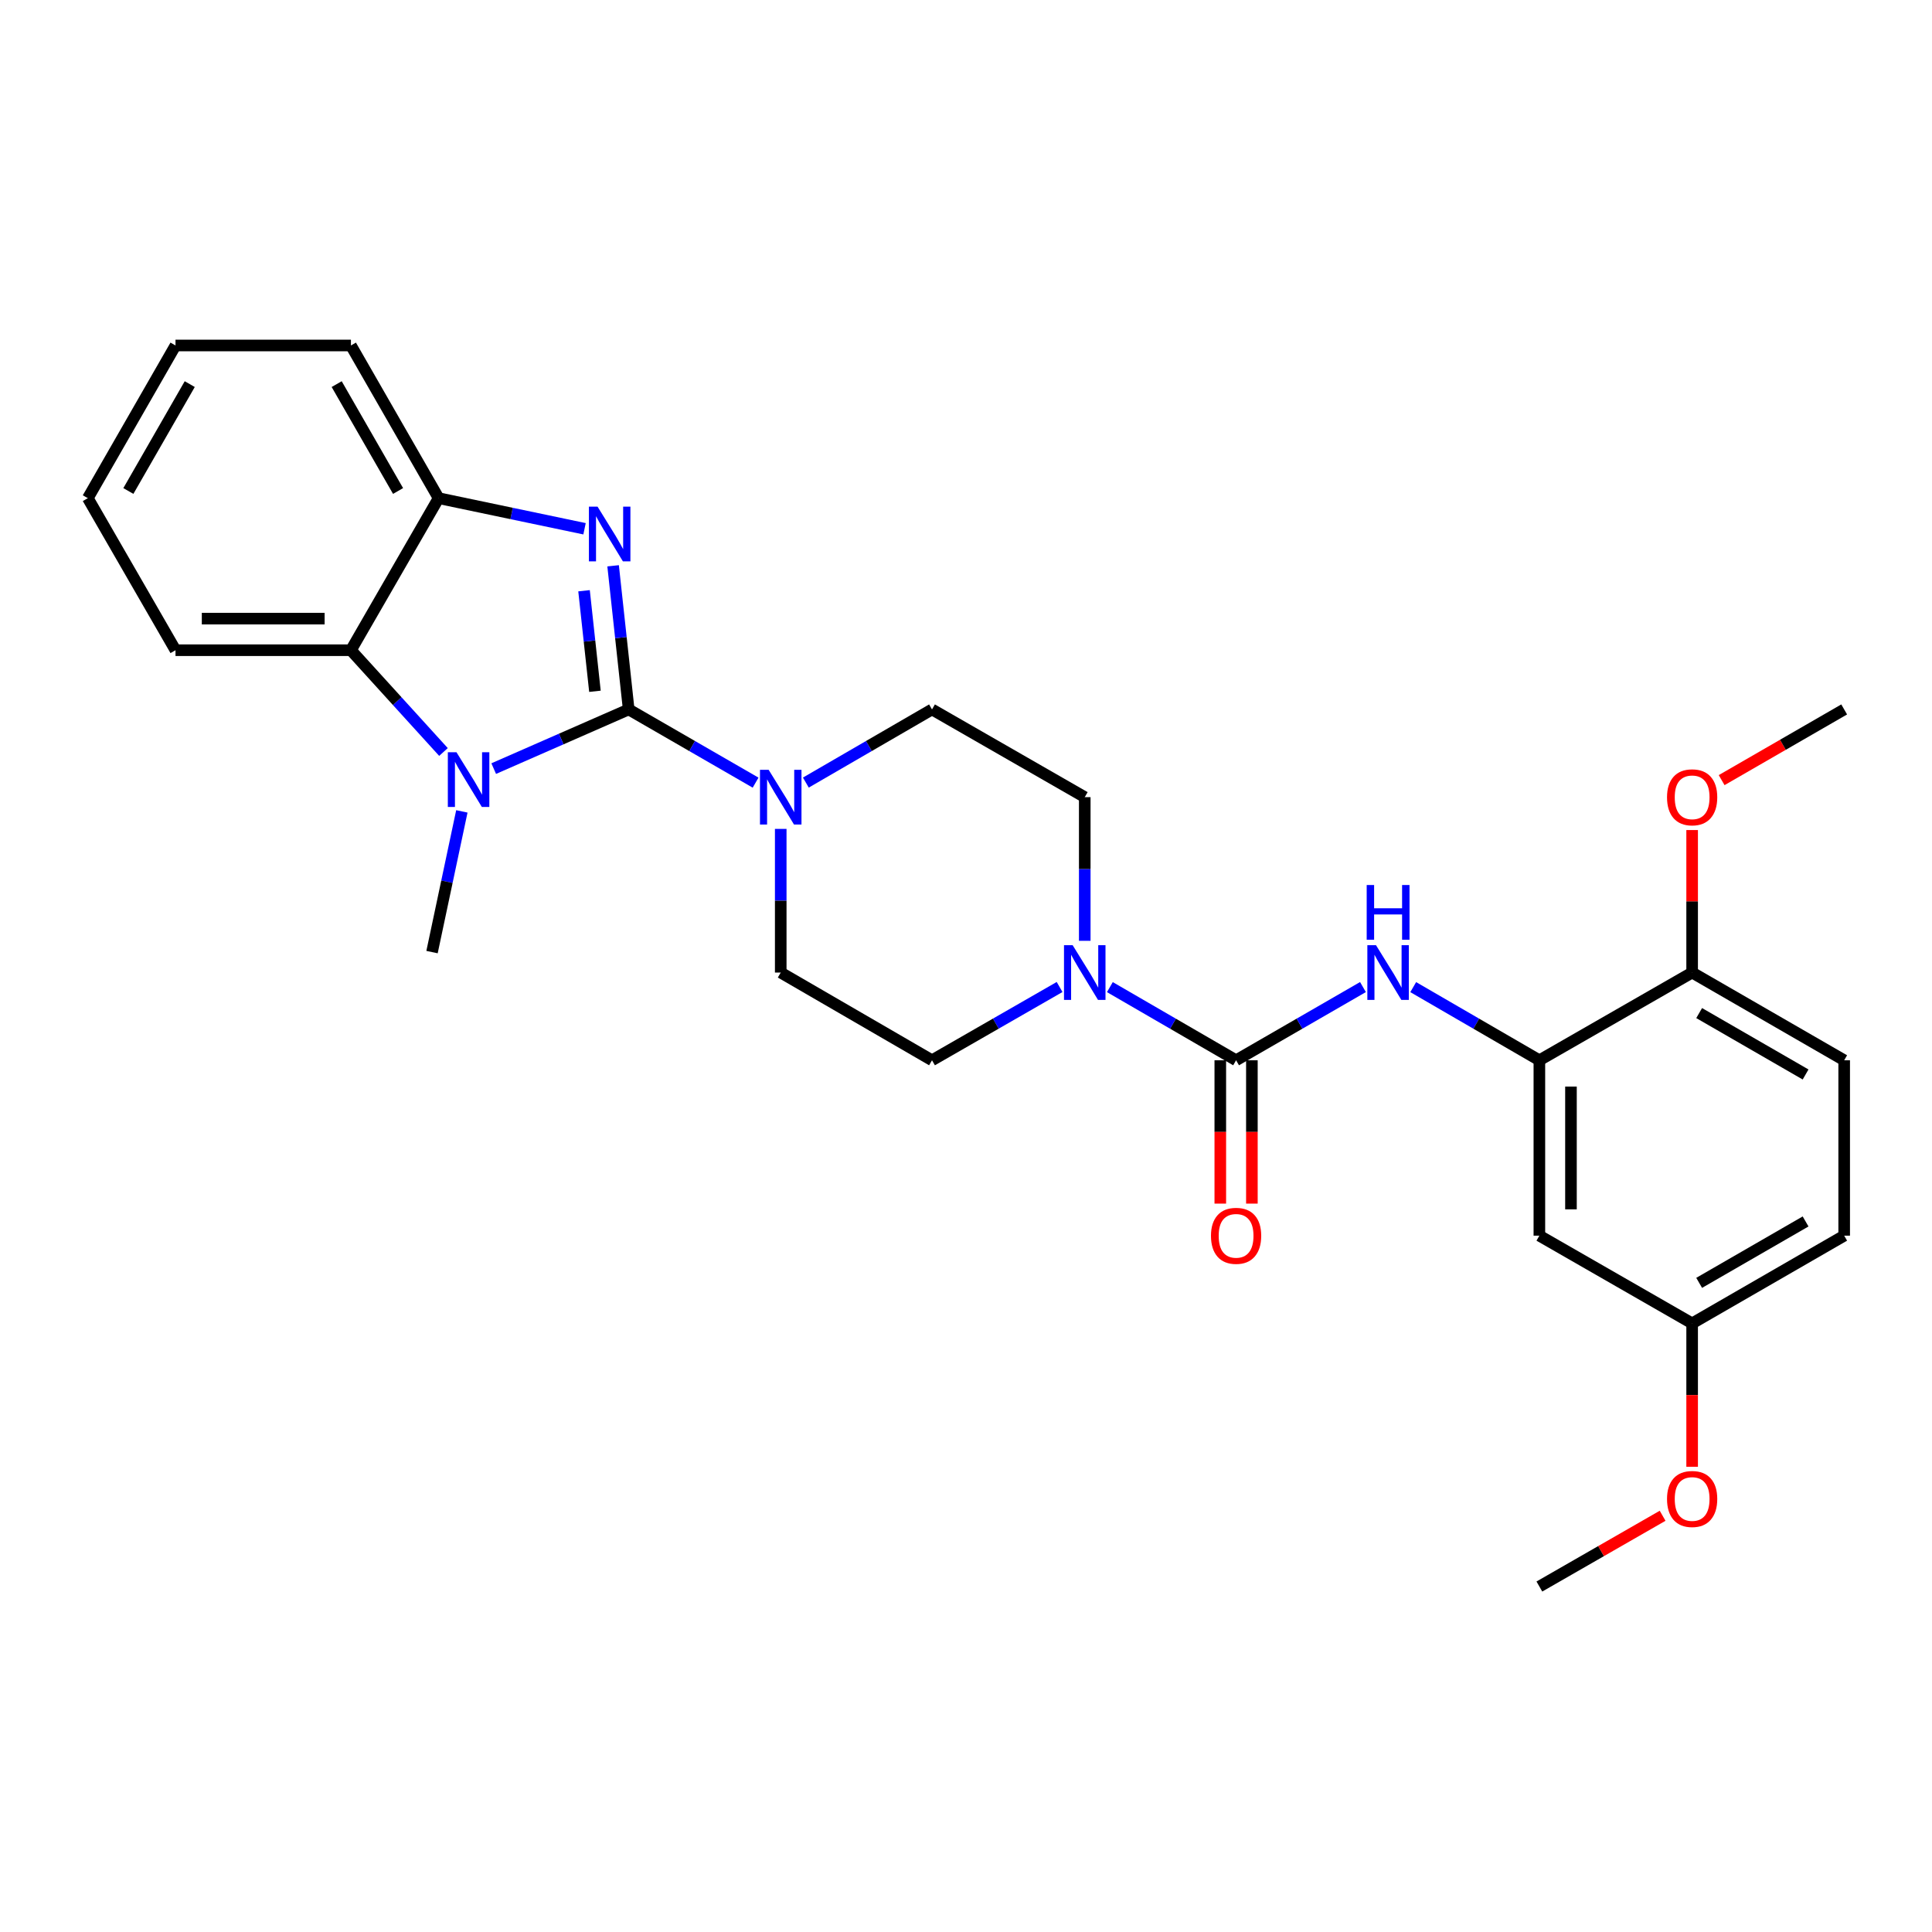 <?xml version='1.0' encoding='iso-8859-1'?>
<svg version='1.1' baseProfile='full'
              xmlns='http://www.w3.org/2000/svg'
                      xmlns:rdkit='http://www.rdkit.org/xml'
                      xmlns:xlink='http://www.w3.org/1999/xlink'
                  xml:space='preserve'
width='1000px' height='1000px' viewBox='0 0 1000 1000'>
<!-- END OF HEADER -->
<rect style='opacity:1.0;fill:#FFFFFF;stroke:none' width='1000' height='1000' x='0' y='0'> </rect>
<path class='bond-0' d='M 325.408,367.2 L 321.376,330.027' style='fill:none;fill-rule:evenodd;stroke:#000000;stroke-width:6px;stroke-linecap:butt;stroke-linejoin:miter;stroke-opacity:1' />
<path class='bond-0' d='M 321.376,330.027 L 317.344,292.854' style='fill:none;fill-rule:evenodd;stroke:#0000FF;stroke-width:6px;stroke-linecap:butt;stroke-linejoin:miter;stroke-opacity:1' />
<path class='bond-0' d='M 307.941,357.812 L 305.119,331.79' style='fill:none;fill-rule:evenodd;stroke:#000000;stroke-width:6px;stroke-linecap:butt;stroke-linejoin:miter;stroke-opacity:1' />
<path class='bond-0' d='M 305.119,331.79 L 302.297,305.769' style='fill:none;fill-rule:evenodd;stroke:#0000FF;stroke-width:6px;stroke-linecap:butt;stroke-linejoin:miter;stroke-opacity:1' />
<path class='bond-1' d='M 325.408,367.2 L 290.475,382.514' style='fill:none;fill-rule:evenodd;stroke:#000000;stroke-width:6px;stroke-linecap:butt;stroke-linejoin:miter;stroke-opacity:1' />
<path class='bond-1' d='M 290.475,382.514 L 255.542,397.829' style='fill:none;fill-rule:evenodd;stroke:#0000FF;stroke-width:6px;stroke-linecap:butt;stroke-linejoin:miter;stroke-opacity:1' />
<path class='bond-3' d='M 325.408,367.2 L 358.251,386.149' style='fill:none;fill-rule:evenodd;stroke:#000000;stroke-width:6px;stroke-linecap:butt;stroke-linejoin:miter;stroke-opacity:1' />
<path class='bond-3' d='M 358.251,386.149 L 391.094,405.097' style='fill:none;fill-rule:evenodd;stroke:#0000FF;stroke-width:6px;stroke-linecap:butt;stroke-linejoin:miter;stroke-opacity:1' />
<path class='bond-6' d='M 302.559,273.686 L 264.791,265.769' style='fill:none;fill-rule:evenodd;stroke:#0000FF;stroke-width:6px;stroke-linecap:butt;stroke-linejoin:miter;stroke-opacity:1' />
<path class='bond-6' d='M 264.791,265.769 L 227.024,257.852' style='fill:none;fill-rule:evenodd;stroke:#000000;stroke-width:6px;stroke-linecap:butt;stroke-linejoin:miter;stroke-opacity:1' />
<path class='bond-5' d='M 229.537,389.228 L 205.588,362.889' style='fill:none;fill-rule:evenodd;stroke:#0000FF;stroke-width:6px;stroke-linecap:butt;stroke-linejoin:miter;stroke-opacity:1' />
<path class='bond-5' d='M 205.588,362.889 L 181.638,336.55' style='fill:none;fill-rule:evenodd;stroke:#000000;stroke-width:6px;stroke-linecap:butt;stroke-linejoin:miter;stroke-opacity:1' />
<path class='bond-18' d='M 239.055,419.97 L 231.336,456.385' style='fill:none;fill-rule:evenodd;stroke:#0000FF;stroke-width:6px;stroke-linecap:butt;stroke-linejoin:miter;stroke-opacity:1' />
<path class='bond-18' d='M 231.336,456.385 L 223.617,492.801' style='fill:none;fill-rule:evenodd;stroke:#000000;stroke-width:6px;stroke-linecap:butt;stroke-linejoin:miter;stroke-opacity:1' />
<path class='bond-2' d='M 639.799,548.797 L 607.134,529.863' style='fill:none;fill-rule:evenodd;stroke:#000000;stroke-width:6px;stroke-linecap:butt;stroke-linejoin:miter;stroke-opacity:1' />
<path class='bond-2' d='M 607.134,529.863 L 574.468,510.93' style='fill:none;fill-rule:evenodd;stroke:#0000FF;stroke-width:6px;stroke-linecap:butt;stroke-linejoin:miter;stroke-opacity:1' />
<path class='bond-7' d='M 639.799,548.797 L 672.634,529.849' style='fill:none;fill-rule:evenodd;stroke:#000000;stroke-width:6px;stroke-linecap:butt;stroke-linejoin:miter;stroke-opacity:1' />
<path class='bond-7' d='M 672.634,529.849 L 705.468,510.901' style='fill:none;fill-rule:evenodd;stroke:#0000FF;stroke-width:6px;stroke-linecap:butt;stroke-linejoin:miter;stroke-opacity:1' />
<path class='bond-10' d='M 631.623,548.797 L 631.623,585.892' style='fill:none;fill-rule:evenodd;stroke:#000000;stroke-width:6px;stroke-linecap:butt;stroke-linejoin:miter;stroke-opacity:1' />
<path class='bond-10' d='M 631.623,585.892 L 631.623,622.987' style='fill:none;fill-rule:evenodd;stroke:#FF0000;stroke-width:6px;stroke-linecap:butt;stroke-linejoin:miter;stroke-opacity:1' />
<path class='bond-10' d='M 647.975,548.797 L 647.975,585.892' style='fill:none;fill-rule:evenodd;stroke:#000000;stroke-width:6px;stroke-linecap:butt;stroke-linejoin:miter;stroke-opacity:1' />
<path class='bond-10' d='M 647.975,585.892 L 647.975,622.987' style='fill:none;fill-rule:evenodd;stroke:#FF0000;stroke-width:6px;stroke-linecap:butt;stroke-linejoin:miter;stroke-opacity:1' />
<path class='bond-12' d='M 417.108,405.064 L 449.756,386.132' style='fill:none;fill-rule:evenodd;stroke:#0000FF;stroke-width:6px;stroke-linecap:butt;stroke-linejoin:miter;stroke-opacity:1' />
<path class='bond-12' d='M 449.756,386.132 L 482.404,367.2' style='fill:none;fill-rule:evenodd;stroke:#000000;stroke-width:6px;stroke-linecap:butt;stroke-linejoin:miter;stroke-opacity:1' />
<path class='bond-13' d='M 404.105,429.034 L 404.105,466.213' style='fill:none;fill-rule:evenodd;stroke:#0000FF;stroke-width:6px;stroke-linecap:butt;stroke-linejoin:miter;stroke-opacity:1' />
<path class='bond-13' d='M 404.105,466.213 L 404.105,503.393' style='fill:none;fill-rule:evenodd;stroke:#000000;stroke-width:6px;stroke-linecap:butt;stroke-linejoin:miter;stroke-opacity:1' />
<path class='bond-4' d='M 548.446,510.87 L 515.425,529.833' style='fill:none;fill-rule:evenodd;stroke:#0000FF;stroke-width:6px;stroke-linecap:butt;stroke-linejoin:miter;stroke-opacity:1' />
<path class='bond-4' d='M 515.425,529.833 L 482.404,548.797' style='fill:none;fill-rule:evenodd;stroke:#000000;stroke-width:6px;stroke-linecap:butt;stroke-linejoin:miter;stroke-opacity:1' />
<path class='bond-29' d='M 561.465,486.963 L 561.465,449.784' style='fill:none;fill-rule:evenodd;stroke:#0000FF;stroke-width:6px;stroke-linecap:butt;stroke-linejoin:miter;stroke-opacity:1' />
<path class='bond-29' d='M 561.465,449.784 L 561.465,412.604' style='fill:none;fill-rule:evenodd;stroke:#000000;stroke-width:6px;stroke-linecap:butt;stroke-linejoin:miter;stroke-opacity:1' />
<path class='bond-21' d='M 181.638,336.55 L 90.84,336.55' style='fill:none;fill-rule:evenodd;stroke:#000000;stroke-width:6px;stroke-linecap:butt;stroke-linejoin:miter;stroke-opacity:1' />
<path class='bond-21' d='M 168.019,320.198 L 104.46,320.198' style='fill:none;fill-rule:evenodd;stroke:#000000;stroke-width:6px;stroke-linecap:butt;stroke-linejoin:miter;stroke-opacity:1' />
<path class='bond-28' d='M 181.638,336.55 L 227.024,257.852' style='fill:none;fill-rule:evenodd;stroke:#000000;stroke-width:6px;stroke-linecap:butt;stroke-linejoin:miter;stroke-opacity:1' />
<path class='bond-23' d='M 227.024,257.852 L 181.638,178.818' style='fill:none;fill-rule:evenodd;stroke:#000000;stroke-width:6px;stroke-linecap:butt;stroke-linejoin:miter;stroke-opacity:1' />
<path class='bond-23' d='M 206.036,254.139 L 174.266,198.816' style='fill:none;fill-rule:evenodd;stroke:#000000;stroke-width:6px;stroke-linecap:butt;stroke-linejoin:miter;stroke-opacity:1' />
<path class='bond-8' d='M 731.482,510.933 L 764.13,529.865' style='fill:none;fill-rule:evenodd;stroke:#0000FF;stroke-width:6px;stroke-linecap:butt;stroke-linejoin:miter;stroke-opacity:1' />
<path class='bond-8' d='M 764.13,529.865 L 796.777,548.797' style='fill:none;fill-rule:evenodd;stroke:#000000;stroke-width:6px;stroke-linecap:butt;stroke-linejoin:miter;stroke-opacity:1' />
<path class='bond-9' d='M 796.777,548.797 L 796.777,639.577' style='fill:none;fill-rule:evenodd;stroke:#000000;stroke-width:6px;stroke-linecap:butt;stroke-linejoin:miter;stroke-opacity:1' />
<path class='bond-9' d='M 813.129,562.414 L 813.129,625.96' style='fill:none;fill-rule:evenodd;stroke:#000000;stroke-width:6px;stroke-linecap:butt;stroke-linejoin:miter;stroke-opacity:1' />
<path class='bond-11' d='M 796.777,548.797 L 875.848,503.393' style='fill:none;fill-rule:evenodd;stroke:#000000;stroke-width:6px;stroke-linecap:butt;stroke-linejoin:miter;stroke-opacity:1' />
<path class='bond-17' d='M 796.777,639.577 L 875.848,684.98' style='fill:none;fill-rule:evenodd;stroke:#000000;stroke-width:6px;stroke-linecap:butt;stroke-linejoin:miter;stroke-opacity:1' />
<path class='bond-16' d='M 875.848,503.393 L 954.545,548.797' style='fill:none;fill-rule:evenodd;stroke:#000000;stroke-width:6px;stroke-linecap:butt;stroke-linejoin:miter;stroke-opacity:1' />
<path class='bond-16' d='M 879.481,524.367 L 934.569,556.15' style='fill:none;fill-rule:evenodd;stroke:#000000;stroke-width:6px;stroke-linecap:butt;stroke-linejoin:miter;stroke-opacity:1' />
<path class='bond-20' d='M 875.848,503.393 L 875.848,466.513' style='fill:none;fill-rule:evenodd;stroke:#000000;stroke-width:6px;stroke-linecap:butt;stroke-linejoin:miter;stroke-opacity:1' />
<path class='bond-20' d='M 875.848,466.513 L 875.848,429.634' style='fill:none;fill-rule:evenodd;stroke:#FF0000;stroke-width:6px;stroke-linecap:butt;stroke-linejoin:miter;stroke-opacity:1' />
<path class='bond-15' d='M 482.404,367.2 L 561.465,412.604' style='fill:none;fill-rule:evenodd;stroke:#000000;stroke-width:6px;stroke-linecap:butt;stroke-linejoin:miter;stroke-opacity:1' />
<path class='bond-14' d='M 404.105,503.393 L 482.404,548.797' style='fill:none;fill-rule:evenodd;stroke:#000000;stroke-width:6px;stroke-linecap:butt;stroke-linejoin:miter;stroke-opacity:1' />
<path class='bond-19' d='M 954.545,548.797 L 954.545,639.577' style='fill:none;fill-rule:evenodd;stroke:#000000;stroke-width:6px;stroke-linecap:butt;stroke-linejoin:miter;stroke-opacity:1' />
<path class='bond-22' d='M 875.848,684.98 L 875.848,722.089' style='fill:none;fill-rule:evenodd;stroke:#000000;stroke-width:6px;stroke-linecap:butt;stroke-linejoin:miter;stroke-opacity:1' />
<path class='bond-22' d='M 875.848,722.089 L 875.848,759.198' style='fill:none;fill-rule:evenodd;stroke:#FF0000;stroke-width:6px;stroke-linecap:butt;stroke-linejoin:miter;stroke-opacity:1' />
<path class='bond-31' d='M 875.848,684.98 L 954.545,639.577' style='fill:none;fill-rule:evenodd;stroke:#000000;stroke-width:6px;stroke-linecap:butt;stroke-linejoin:miter;stroke-opacity:1' />
<path class='bond-31' d='M 879.481,664.006 L 934.569,632.224' style='fill:none;fill-rule:evenodd;stroke:#000000;stroke-width:6px;stroke-linecap:butt;stroke-linejoin:miter;stroke-opacity:1' />
<path class='bond-24' d='M 891.119,403.793 L 922.832,385.497' style='fill:none;fill-rule:evenodd;stroke:#FF0000;stroke-width:6px;stroke-linecap:butt;stroke-linejoin:miter;stroke-opacity:1' />
<path class='bond-24' d='M 922.832,385.497 L 954.545,367.2' style='fill:none;fill-rule:evenodd;stroke:#000000;stroke-width:6px;stroke-linecap:butt;stroke-linejoin:miter;stroke-opacity:1' />
<path class='bond-26' d='M 90.84,336.55 L 45.455,257.852' style='fill:none;fill-rule:evenodd;stroke:#000000;stroke-width:6px;stroke-linecap:butt;stroke-linejoin:miter;stroke-opacity:1' />
<path class='bond-25' d='M 860.568,784.56 L 828.673,802.871' style='fill:none;fill-rule:evenodd;stroke:#FF0000;stroke-width:6px;stroke-linecap:butt;stroke-linejoin:miter;stroke-opacity:1' />
<path class='bond-25' d='M 828.673,802.871 L 796.777,821.182' style='fill:none;fill-rule:evenodd;stroke:#000000;stroke-width:6px;stroke-linecap:butt;stroke-linejoin:miter;stroke-opacity:1' />
<path class='bond-27' d='M 181.638,178.818 L 90.84,178.818' style='fill:none;fill-rule:evenodd;stroke:#000000;stroke-width:6px;stroke-linecap:butt;stroke-linejoin:miter;stroke-opacity:1' />
<path class='bond-30' d='M 45.455,257.852 L 90.84,178.818' style='fill:none;fill-rule:evenodd;stroke:#000000;stroke-width:6px;stroke-linecap:butt;stroke-linejoin:miter;stroke-opacity:1' />
<path class='bond-30' d='M 66.442,254.139 L 98.212,198.816' style='fill:none;fill-rule:evenodd;stroke:#000000;stroke-width:6px;stroke-linecap:butt;stroke-linejoin:miter;stroke-opacity:1' />
<path  class='atom-1' d='M 309.3 262.251
L 318.58 277.251
Q 319.5 278.731, 320.98 281.411
Q 322.46 284.091, 322.54 284.251
L 322.54 262.251
L 326.3 262.251
L 326.3 290.571
L 322.42 290.571
L 312.46 274.171
Q 311.3 272.251, 310.06 270.051
Q 308.86 267.851, 308.5 267.171
L 308.5 290.571
L 304.82 290.571
L 304.82 262.251
L 309.3 262.251
' fill='#0000FF'/>
<path  class='atom-2' d='M 236.28 389.369
L 245.56 404.369
Q 246.48 405.849, 247.96 408.529
Q 249.44 411.209, 249.52 411.369
L 249.52 389.369
L 253.28 389.369
L 253.28 417.689
L 249.4 417.689
L 239.44 401.289
Q 238.28 399.369, 237.04 397.169
Q 235.84 394.969, 235.48 394.289
L 235.48 417.689
L 231.8 417.689
L 231.8 389.369
L 236.28 389.369
' fill='#0000FF'/>
<path  class='atom-4' d='M 397.845 398.444
L 407.125 413.444
Q 408.045 414.924, 409.525 417.604
Q 411.005 420.284, 411.085 420.444
L 411.085 398.444
L 414.845 398.444
L 414.845 426.764
L 410.965 426.764
L 401.005 410.364
Q 399.845 408.444, 398.605 406.244
Q 397.405 404.044, 397.045 403.364
L 397.045 426.764
L 393.365 426.764
L 393.365 398.444
L 397.845 398.444
' fill='#0000FF'/>
<path  class='atom-5' d='M 555.205 489.233
L 564.485 504.233
Q 565.405 505.713, 566.885 508.393
Q 568.365 511.073, 568.445 511.233
L 568.445 489.233
L 572.205 489.233
L 572.205 517.553
L 568.325 517.553
L 558.365 501.153
Q 557.205 499.233, 555.965 497.033
Q 554.765 494.833, 554.405 494.153
L 554.405 517.553
L 550.725 517.553
L 550.725 489.233
L 555.205 489.233
' fill='#0000FF'/>
<path  class='atom-8' d='M 712.219 489.233
L 721.499 504.233
Q 722.419 505.713, 723.899 508.393
Q 725.379 511.073, 725.459 511.233
L 725.459 489.233
L 729.219 489.233
L 729.219 517.553
L 725.339 517.553
L 715.379 501.153
Q 714.219 499.233, 712.979 497.033
Q 711.779 494.833, 711.419 494.153
L 711.419 517.553
L 707.739 517.553
L 707.739 489.233
L 712.219 489.233
' fill='#0000FF'/>
<path  class='atom-8' d='M 707.399 458.081
L 711.239 458.081
L 711.239 470.121
L 725.719 470.121
L 725.719 458.081
L 729.559 458.081
L 729.559 486.401
L 725.719 486.401
L 725.719 473.321
L 711.239 473.321
L 711.239 486.401
L 707.399 486.401
L 707.399 458.081
' fill='#0000FF'/>
<path  class='atom-11' d='M 626.799 639.657
Q 626.799 632.857, 630.159 629.057
Q 633.519 625.257, 639.799 625.257
Q 646.079 625.257, 649.439 629.057
Q 652.799 632.857, 652.799 639.657
Q 652.799 646.537, 649.399 650.457
Q 645.999 654.337, 639.799 654.337
Q 633.559 654.337, 630.159 650.457
Q 626.799 646.577, 626.799 639.657
M 639.799 651.137
Q 644.119 651.137, 646.439 648.257
Q 648.799 645.337, 648.799 639.657
Q 648.799 634.097, 646.439 631.297
Q 644.119 628.457, 639.799 628.457
Q 635.479 628.457, 633.119 631.257
Q 630.799 634.057, 630.799 639.657
Q 630.799 645.377, 633.119 648.257
Q 635.479 651.137, 639.799 651.137
' fill='#FF0000'/>
<path  class='atom-21' d='M 862.848 412.684
Q 862.848 405.884, 866.208 402.084
Q 869.568 398.284, 875.848 398.284
Q 882.128 398.284, 885.488 402.084
Q 888.848 405.884, 888.848 412.684
Q 888.848 419.564, 885.448 423.484
Q 882.048 427.364, 875.848 427.364
Q 869.608 427.364, 866.208 423.484
Q 862.848 419.604, 862.848 412.684
M 875.848 424.164
Q 880.168 424.164, 882.488 421.284
Q 884.848 418.364, 884.848 412.684
Q 884.848 407.124, 882.488 404.324
Q 880.168 401.484, 875.848 401.484
Q 871.528 401.484, 869.168 404.284
Q 866.848 407.084, 866.848 412.684
Q 866.848 418.404, 869.168 421.284
Q 871.528 424.164, 875.848 424.164
' fill='#FF0000'/>
<path  class='atom-23' d='M 862.848 775.868
Q 862.848 769.068, 866.208 765.268
Q 869.568 761.468, 875.848 761.468
Q 882.128 761.468, 885.488 765.268
Q 888.848 769.068, 888.848 775.868
Q 888.848 782.748, 885.448 786.668
Q 882.048 790.548, 875.848 790.548
Q 869.608 790.548, 866.208 786.668
Q 862.848 782.788, 862.848 775.868
M 875.848 787.348
Q 880.168 787.348, 882.488 784.468
Q 884.848 781.548, 884.848 775.868
Q 884.848 770.308, 882.488 767.508
Q 880.168 764.668, 875.848 764.668
Q 871.528 764.668, 869.168 767.468
Q 866.848 770.268, 866.848 775.868
Q 866.848 781.588, 869.168 784.468
Q 871.528 787.348, 875.848 787.348
' fill='#FF0000'/>
</svg>
